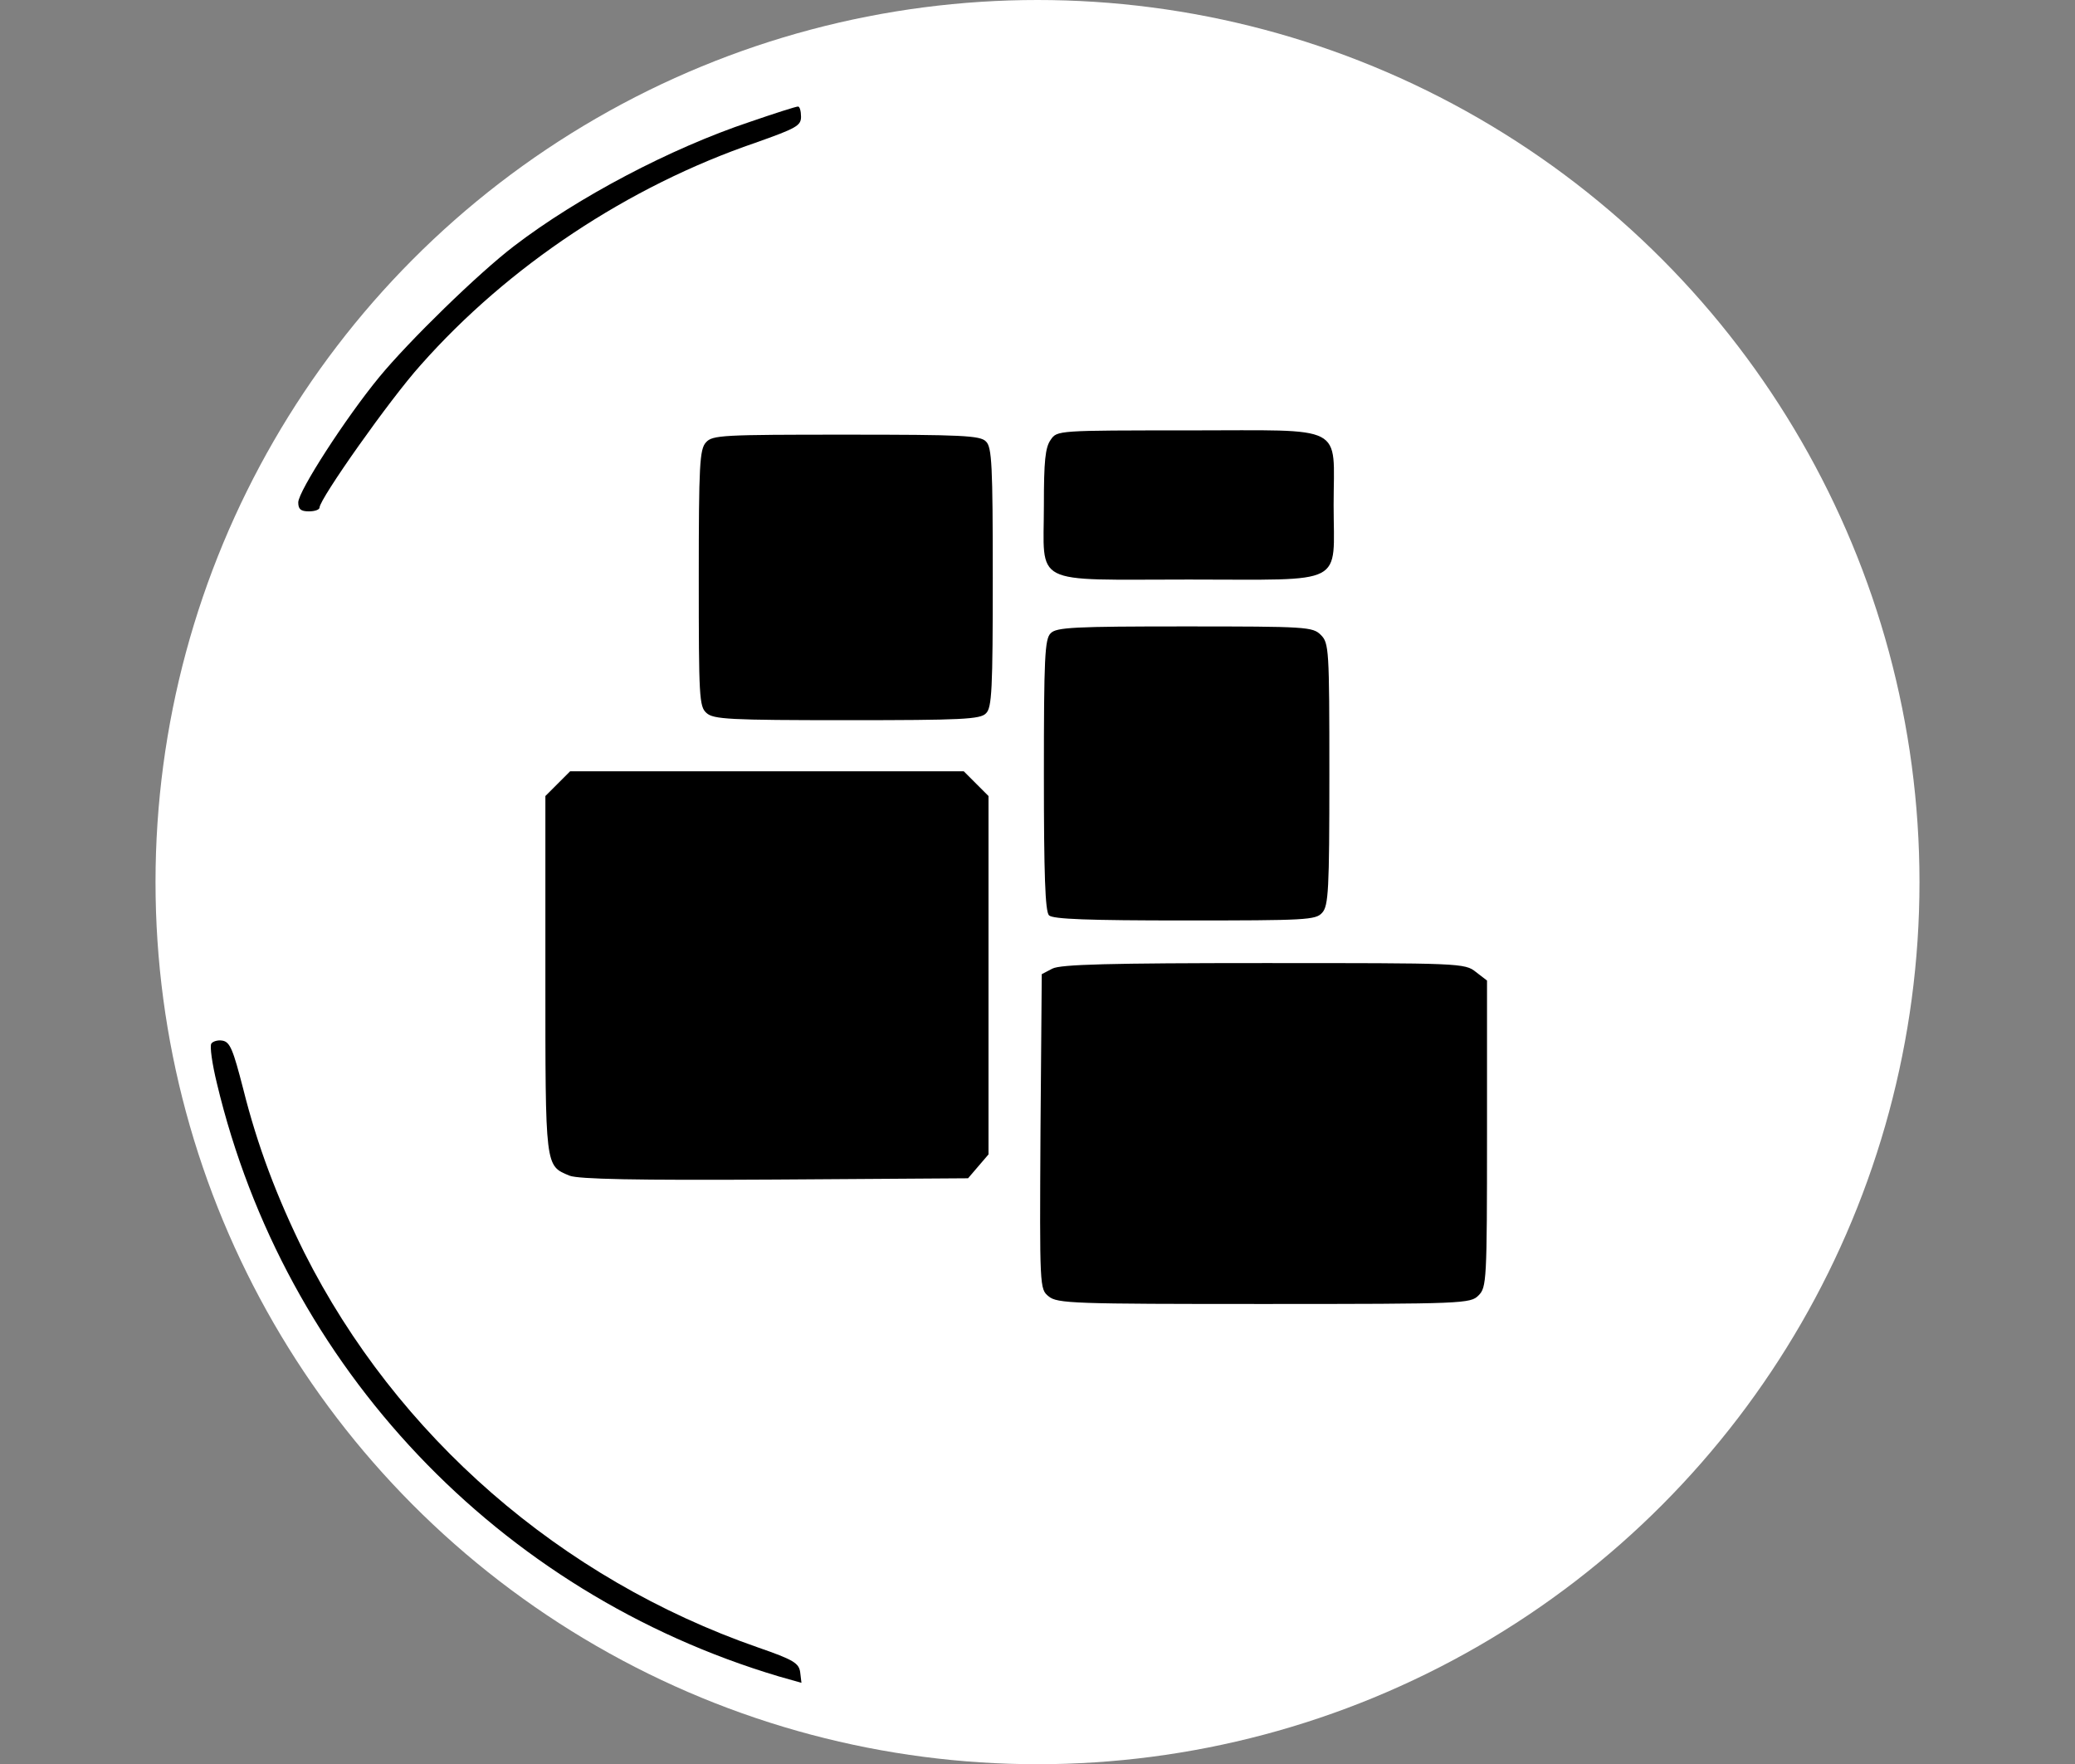 <?xml version="1.0" standalone="no"?>
<!DOCTYPE svg PUBLIC "-//W3C//DTD SVG 20010904//EN"
 "http://www.w3.org/TR/2001/REC-SVG-20010904/DTD/svg10.dtd">
<svg version="1.0" xmlns="http://www.w3.org/2000/svg"
 width="487pt" height="414pt" viewBox="0 0 487 414"
 preserveAspectRatio="xMidYMid meet">

<rect x="0" y="0" width="487" height="414" fill="#808080" stroke="none"/>

<!-- Círculo blanco como fondo -->
<circle cx="243.5" cy="207" r="207" fill="#ffffff"/>

<g transform="translate(0,414) scale(0.1,-0.1)"
fill="#000000" stroke="none">
<path d="M1760 3854 c-186 -62 -404 -177 -553 -291 -84 -64 -247 -223 -317
-308 -79 -96 -190 -268 -190 -294 0 -16 6 -21 25 -21 14 0 25 4 25 9 0 20 165
254 237 334 206 233 488 420 786 522 96 34 107 40 107 61 0 13 -3 24 -7 24 -5
0 -55 -16 -113 -36z"/>
<path d="M2466 3108 c-13 -18 -16 -51 -16 -153 0 -192 -34 -175 340 -175 374
0 340 -17 340 175 0 192 34 175 -340 175 -308 0 -309 0 -324 -22z"/>
<path d="M1657 3102 c-15 -16 -17 -53 -17 -319 0 -278 1 -301 18 -316 16 -15
54 -17 330 -17 269 0 313 2 326 16 14 13 16 56 16 319 0 263 -2 306 -16 319
-13 14 -57 16 -328 16 -290 0 -314 -1 -329 -18z"/>
<path d="M2466 2654 c-14 -13 -16 -58 -16 -333 0 -233 3 -320 12 -329 9 -9 93
-12 318 -12 285 0 308 1 323 18 15 16 17 54 17 325 0 294 -1 308 -20 327 -19
19 -33 20 -319 20 -259 0 -302 -2 -315 -16z"/>
<path d="M1309 2301 l-29 -29 0 -419 c0 -456 -1 -448 57 -472 21 -8 153 -11
482 -9 l453 3 24 28 24 28 0 420 0 421 -29 29 -29 29 -462 0 -462 0 -29 -29z"/>
<path d="M2470 1867 l-25 -13 -3 -369 c-2 -367 -2 -370 19 -387 20 -17 59 -18
505 -18 471 0 485 1 504 20 19 19 20 33 20 379 l0 360 -26 20 c-26 21 -36 21
-498 21 -360 0 -477 -3 -496 -13z"/>
<path d="M496 1691 c-4 -6 2 -48 13 -93 159 -667 661 -1196 1319 -1392 l53
-15 -3 25 c-3 21 -15 29 -99 58 -463 161 -848 496 -1065 927 -64 129 -110 251
-143 383 -24 93 -31 111 -49 114 -11 2 -23 -2 -26 -7z"/>
</g>
</svg>
